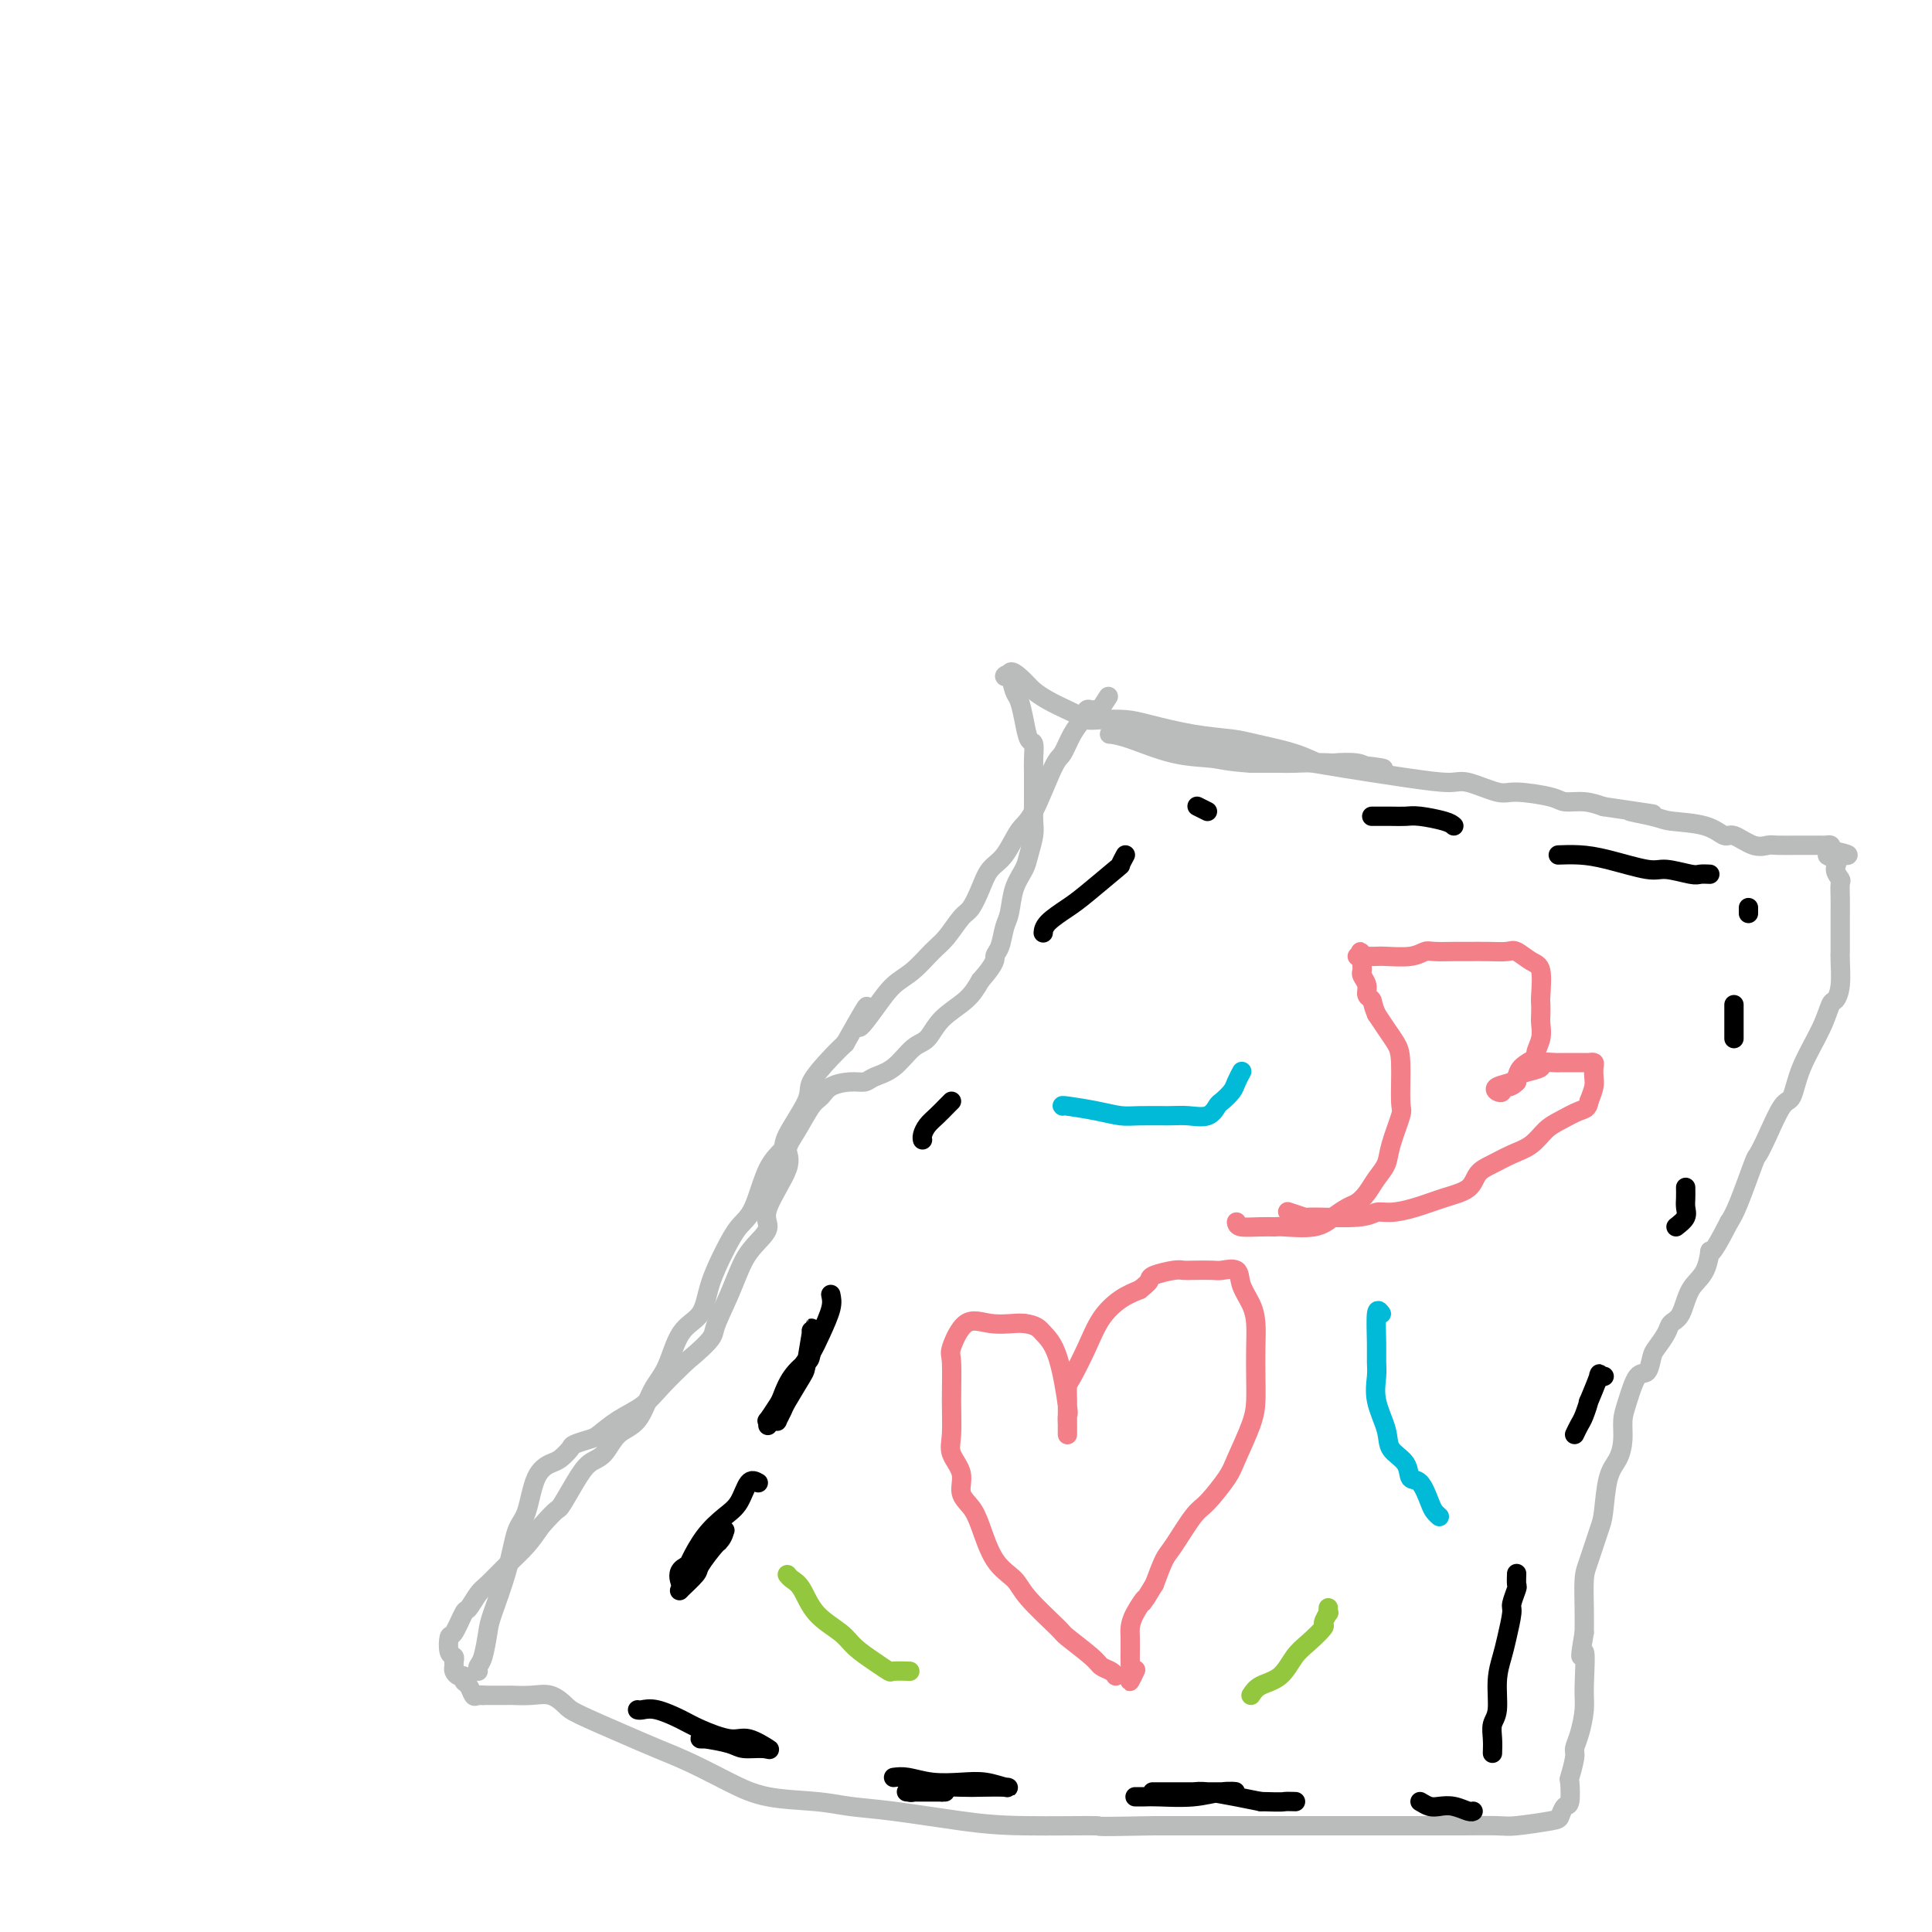 <svg viewBox='0 0 400 400' version='1.1' xmlns='http://www.w3.org/2000/svg' xmlns:xlink='http://www.w3.org/1999/xlink'><g fill='none' stroke='#BABBBB' stroke-width='4' stroke-linecap='round' stroke-linejoin='round'><path d='M99,346c-0.085,-0.331 -0.171,-0.661 0,-1c0.171,-0.339 0.598,-0.685 1,-2c0.402,-1.315 0.779,-3.597 1,-5c0.221,-1.403 0.285,-1.926 1,-4c0.715,-2.074 2.082,-5.697 3,-9c0.918,-3.303 1.386,-6.284 2,-8c0.614,-1.716 1.373,-2.165 2,-4c0.627,-1.835 1.122,-5.055 2,-7c0.878,-1.945 2.140,-2.616 3,-3c0.860,-0.384 1.317,-0.483 2,-1c0.683,-0.517 1.591,-1.454 2,-2c0.409,-0.546 0.318,-0.701 1,-1c0.682,-0.299 2.138,-0.743 3,-1c0.862,-0.257 1.132,-0.329 2,-1c0.868,-0.671 2.336,-1.943 4,-3c1.664,-1.057 3.525,-1.900 5,-3c1.475,-1.100 2.564,-2.457 4,-4c1.436,-1.543 3.218,-3.271 5,-5'/><path d='M142,282c6.011,-4.973 5.539,-5.405 6,-7c0.461,-1.595 1.857,-4.355 3,-7c1.143,-2.645 2.035,-5.177 3,-7c0.965,-1.823 2.005,-2.938 3,-4c0.995,-1.062 1.946,-2.071 2,-3c0.054,-0.929 -0.789,-1.779 0,-4c0.789,-2.221 3.209,-5.812 4,-8c0.791,-2.188 -0.047,-2.971 0,-4c0.047,-1.029 0.977,-2.304 2,-4c1.023,-1.696 2.137,-3.813 3,-5c0.863,-1.187 1.475,-1.445 2,-2c0.525,-0.555 0.961,-1.406 2,-2c1.039,-0.594 2.679,-0.929 4,-1c1.321,-0.071 2.321,0.124 3,0c0.679,-0.124 1.036,-0.567 2,-1c0.964,-0.433 2.534,-0.856 4,-2c1.466,-1.144 2.829,-3.008 4,-4c1.171,-0.992 2.149,-1.111 3,-2c0.851,-0.889 1.575,-2.547 3,-4c1.425,-1.453 3.550,-2.701 5,-4c1.450,-1.299 2.225,-2.650 3,-4'/><path d='M203,203c3.416,-3.852 2.956,-4.484 3,-5c0.044,-0.516 0.593,-0.918 1,-2c0.407,-1.082 0.672,-2.844 1,-4c0.328,-1.156 0.719,-1.706 1,-3c0.281,-1.294 0.454,-3.332 1,-5c0.546,-1.668 1.467,-2.966 2,-4c0.533,-1.034 0.679,-1.804 1,-3c0.321,-1.196 0.818,-2.820 1,-4c0.182,-1.180 0.049,-1.918 0,-3c-0.049,-1.082 -0.012,-2.507 0,-4c0.012,-1.493 0.000,-3.052 0,-4c-0.000,-0.948 0.011,-1.285 0,-2c-0.011,-0.715 -0.044,-1.809 0,-3c0.044,-1.191 0.166,-2.477 0,-3c-0.166,-0.523 -0.622,-0.281 -1,-1c-0.378,-0.719 -0.680,-2.399 -1,-4c-0.320,-1.601 -0.658,-3.122 -1,-4c-0.342,-0.878 -0.690,-1.112 -1,-2c-0.310,-0.888 -0.584,-2.432 -1,-3c-0.416,-0.568 -0.976,-0.162 -1,0c-0.024,0.162 0.488,0.081 1,0'/><path d='M209,140c-0.182,-2.036 1.862,-0.126 3,1c1.138,1.126 1.368,1.468 2,2c0.632,0.532 1.665,1.253 3,2c1.335,0.747 2.972,1.520 4,2c1.028,0.480 1.446,0.666 2,1c0.554,0.334 1.243,0.814 2,1c0.757,0.186 1.581,0.077 3,0c1.419,-0.077 3.432,-0.124 5,0c1.568,0.124 2.691,0.417 5,1c2.309,0.583 5.805,1.456 9,2c3.195,0.544 6.089,0.759 8,1c1.911,0.241 2.841,0.509 5,1c2.159,0.491 5.549,1.207 8,2c2.451,0.793 3.965,1.664 5,2c1.035,0.336 1.592,0.139 3,0c1.408,-0.139 3.667,-0.219 5,0c1.333,0.219 1.741,0.738 3,1c1.259,0.262 3.368,0.266 2,0c-1.368,-0.266 -6.212,-0.803 -10,-1c-3.788,-0.197 -6.520,-0.053 -8,0c-1.480,0.053 -1.709,0.015 -3,0c-1.291,-0.015 -3.646,-0.008 -6,0'/><path d='M259,158c-5.323,-0.365 -6.129,-0.777 -8,-1c-1.871,-0.223 -4.806,-0.256 -8,-1c-3.194,-0.744 -6.648,-2.199 -9,-3c-2.352,-0.801 -3.602,-0.947 -4,-1c-0.398,-0.053 0.056,-0.011 0,0c-0.056,0.011 -0.623,-0.009 0,0c0.623,0.009 2.434,0.047 4,0c1.566,-0.047 2.885,-0.177 5,0c2.115,0.177 5.026,0.662 8,1c2.974,0.338 6.011,0.528 8,1c1.989,0.472 2.931,1.227 6,2c3.069,0.773 8.264,1.564 11,2c2.736,0.436 3.012,0.517 6,1c2.988,0.483 8.686,1.369 13,2c4.314,0.631 7.243,1.009 9,1c1.757,-0.009 2.342,-0.405 4,0c1.658,0.405 4.390,1.610 6,2c1.610,0.390 2.100,-0.036 4,0c1.900,0.036 5.210,0.536 7,1c1.790,0.464 2.059,0.894 3,1c0.941,0.106 2.555,-0.113 4,0c1.445,0.113 2.723,0.556 4,1'/><path d='M332,167c16.935,2.501 8.271,1.253 6,1c-2.271,-0.253 1.851,0.491 4,1c2.149,0.509 2.325,0.785 4,1c1.675,0.215 4.848,0.369 7,1c2.152,0.631 3.284,1.738 4,2c0.716,0.262 1.015,-0.322 2,0c0.985,0.322 2.654,1.550 4,2c1.346,0.450 2.367,0.120 3,0c0.633,-0.120 0.876,-0.032 2,0c1.124,0.032 3.127,0.009 4,0c0.873,-0.009 0.615,-0.002 1,0c0.385,0.002 1.413,-0.000 2,0c0.587,0.000 0.732,0.003 1,0c0.268,-0.003 0.660,-0.011 1,0c0.340,0.011 0.630,0.041 1,0c0.370,-0.041 0.820,-0.155 1,0c0.180,0.155 0.090,0.577 0,1'/><path d='M379,176c7.206,1.582 1.721,1.038 0,1c-1.721,-0.038 0.324,0.429 1,1c0.676,0.571 -0.015,1.244 0,2c0.015,0.756 0.736,1.595 1,2c0.264,0.405 0.071,0.377 0,1c-0.071,0.623 -0.019,1.897 0,3c0.019,1.103 0.005,2.036 0,3c-0.005,0.964 -0.000,1.959 0,3c0.000,1.041 -0.003,2.129 0,3c0.003,0.871 0.012,1.526 0,2c-0.012,0.474 -0.046,0.766 0,2c0.046,1.234 0.171,3.409 0,5c-0.171,1.591 -0.637,2.598 -1,3c-0.363,0.402 -0.624,0.197 -1,1c-0.376,0.803 -0.867,2.612 -2,5c-1.133,2.388 -2.910,5.355 -4,8c-1.090,2.645 -1.495,4.968 -2,6c-0.505,1.032 -1.112,0.772 -2,2c-0.888,1.228 -2.058,3.942 -3,6c-0.942,2.058 -1.654,3.459 -2,4c-0.346,0.541 -0.324,0.223 -1,2c-0.676,1.777 -2.050,5.651 -3,8c-0.950,2.349 -1.475,3.175 -2,4'/><path d='M358,253c-4.446,8.742 -4.060,6.096 -4,6c0.060,-0.096 -0.207,2.357 -1,4c-0.793,1.643 -2.114,2.475 -3,4c-0.886,1.525 -1.337,3.744 -2,5c-0.663,1.256 -1.539,1.549 -2,2c-0.461,0.451 -0.508,1.059 -1,2c-0.492,0.941 -1.431,2.215 -2,3c-0.569,0.785 -0.769,1.080 -1,2c-0.231,0.920 -0.492,2.465 -1,3c-0.508,0.535 -1.262,0.061 -2,1c-0.738,0.939 -1.458,3.290 -2,5c-0.542,1.710 -0.905,2.780 -1,4c-0.095,1.220 0.078,2.592 0,4c-0.078,1.408 -0.406,2.852 -1,4c-0.594,1.148 -1.455,1.999 -2,4c-0.545,2.001 -0.773,5.154 -1,7c-0.227,1.846 -0.453,2.387 -1,4c-0.547,1.613 -1.415,4.298 -2,6c-0.585,1.702 -0.888,2.420 -1,4c-0.112,1.580 -0.032,4.023 0,6c0.032,1.977 0.016,3.489 0,5'/><path d='M328,338c-1.389,7.970 -0.362,3.893 0,4c0.362,0.107 0.060,4.396 0,7c-0.060,2.604 0.124,3.522 0,5c-0.124,1.478 -0.555,3.517 -1,5c-0.445,1.483 -0.903,2.412 -1,3c-0.097,0.588 0.167,0.835 0,2c-0.167,1.165 -0.766,3.247 -1,4c-0.234,0.753 -0.102,0.176 0,1c0.102,0.824 0.175,3.048 0,4c-0.175,0.952 -0.599,0.633 -1,1c-0.401,0.367 -0.781,1.419 -1,2c-0.219,0.581 -0.278,0.692 -2,1c-1.722,0.308 -5.108,0.815 -7,1c-1.892,0.185 -2.292,0.050 -4,0c-1.708,-0.050 -4.726,-0.013 -7,0c-2.274,0.013 -3.804,0.004 -7,0c-3.196,-0.004 -8.058,-0.001 -11,0c-2.942,0.001 -3.964,0.000 -8,0c-4.036,-0.000 -11.087,-0.000 -15,0c-3.913,0.000 -4.690,0.000 -8,0c-3.310,-0.000 -9.155,-0.000 -15,0'/><path d='M239,378c-14.962,0.301 -10.367,0.053 -12,0c-1.633,-0.053 -9.496,0.087 -15,0c-5.504,-0.087 -8.651,-0.403 -13,-1c-4.349,-0.597 -9.899,-1.474 -14,-2c-4.101,-0.526 -6.751,-0.700 -9,-1c-2.249,-0.300 -4.095,-0.727 -7,-1c-2.905,-0.273 -6.870,-0.392 -10,-1c-3.130,-0.608 -5.427,-1.703 -8,-3c-2.573,-1.297 -5.423,-2.794 -8,-4c-2.577,-1.206 -4.881,-2.120 -7,-3c-2.119,-0.880 -4.053,-1.724 -7,-3c-2.947,-1.276 -6.905,-2.983 -9,-4c-2.095,-1.017 -2.325,-1.344 -3,-2c-0.675,-0.656 -1.794,-1.640 -3,-2c-1.206,-0.360 -2.499,-0.097 -4,0c-1.501,0.097 -3.211,0.026 -4,0c-0.789,-0.026 -0.659,-0.007 -1,0c-0.341,0.007 -1.153,0.002 -2,0c-0.847,-0.002 -1.728,-0.001 -2,0c-0.272,0.001 0.065,0.000 0,0c-0.065,-0.000 -0.533,-0.000 -1,0'/><path d='M100,351c-2.118,0.008 -0.414,0.028 0,0c0.414,-0.028 -0.463,-0.102 -1,0c-0.537,0.102 -0.735,0.382 -1,0c-0.265,-0.382 -0.597,-1.426 -1,-2c-0.403,-0.574 -0.879,-0.679 -1,-1c-0.121,-0.321 0.111,-0.859 0,-1c-0.111,-0.141 -0.565,0.116 -1,0c-0.435,-0.116 -0.852,-0.606 -1,-1c-0.148,-0.394 -0.026,-0.691 0,-1c0.026,-0.309 -0.044,-0.629 0,-1c0.044,-0.371 0.201,-0.794 0,-1c-0.201,-0.206 -0.759,-0.196 -1,-1c-0.241,-0.804 -0.163,-2.422 0,-3c0.163,-0.578 0.412,-0.117 1,-1c0.588,-0.883 1.514,-3.110 2,-4c0.486,-0.890 0.531,-0.443 1,-1c0.469,-0.557 1.360,-2.119 2,-3c0.640,-0.881 1.027,-1.082 2,-2c0.973,-0.918 2.531,-2.555 4,-4c1.469,-1.445 2.848,-2.699 4,-4c1.152,-1.301 2.076,-2.651 3,-4'/><path d='M112,316c3.701,-4.221 3.455,-3.274 4,-4c0.545,-0.726 1.882,-3.125 3,-5c1.118,-1.875 2.017,-3.226 3,-4c0.983,-0.774 2.048,-0.973 3,-2c0.952,-1.027 1.790,-2.884 3,-4c1.210,-1.116 2.793,-1.493 4,-3c1.207,-1.507 2.038,-4.144 3,-6c0.962,-1.856 2.057,-2.932 3,-5c0.943,-2.068 1.736,-5.127 3,-7c1.264,-1.873 2.999,-2.559 4,-4c1.001,-1.441 1.268,-3.638 2,-6c0.732,-2.362 1.931,-4.888 3,-7c1.069,-2.112 2.009,-3.811 3,-5c0.991,-1.189 2.032,-1.869 3,-4c0.968,-2.131 1.864,-5.713 3,-8c1.136,-2.287 2.513,-3.281 3,-4c0.487,-0.719 0.083,-1.165 1,-3c0.917,-1.835 3.153,-5.059 4,-7c0.847,-1.941 0.305,-2.600 1,-4c0.695,-1.400 2.627,-3.543 4,-5c1.373,-1.457 2.186,-2.229 3,-3'/><path d='M175,216c7.201,-12.863 3.704,-6.020 3,-4c-0.704,2.020 1.386,-0.783 3,-3c1.614,-2.217 2.754,-3.848 4,-5c1.246,-1.152 2.599,-1.826 4,-3c1.401,-1.174 2.851,-2.848 4,-4c1.149,-1.152 1.998,-1.782 3,-3c1.002,-1.218 2.158,-3.023 3,-4c0.842,-0.977 1.369,-1.126 2,-2c0.631,-0.874 1.364,-2.471 2,-4c0.636,-1.529 1.175,-2.988 2,-4c0.825,-1.012 1.936,-1.578 3,-3c1.064,-1.422 2.081,-3.700 3,-5c0.919,-1.300 1.742,-1.622 3,-4c1.258,-2.378 2.953,-6.813 4,-9c1.047,-2.187 1.446,-2.127 2,-3c0.554,-0.873 1.262,-2.680 2,-4c0.738,-1.320 1.504,-2.155 2,-3c0.496,-0.845 0.721,-1.701 1,-2c0.279,-0.299 0.614,-0.042 1,0c0.386,0.042 0.825,-0.131 1,0c0.175,0.131 0.088,0.565 0,1'/><path d='M227,148c4.333,-6.667 2.167,-3.333 0,0'/></g>
<g fill='none' stroke='#000000' stroke-width='4' stroke-linecap='round' stroke-linejoin='round'><path d='M172,268c0.179,0.805 0.357,1.611 0,3c-0.357,1.389 -1.251,3.363 -2,5c-0.749,1.637 -1.353,2.939 -2,4c-0.647,1.061 -1.336,1.881 -2,3c-0.664,1.119 -1.303,2.536 -2,4c-0.697,1.464 -1.451,2.974 -2,4c-0.549,1.026 -0.892,1.568 -1,2c-0.108,0.432 0.020,0.753 0,1c-0.020,0.247 -0.188,0.419 0,0c0.188,-0.419 0.734,-1.428 1,-2c0.266,-0.572 0.253,-0.709 1,-2c0.747,-1.291 2.253,-3.738 3,-5c0.747,-1.262 0.736,-1.338 1,-3c0.264,-1.662 0.803,-4.909 1,-6c0.197,-1.091 0.053,-0.024 0,0c-0.053,0.024 -0.015,-0.993 0,-1c0.015,-0.007 0.008,0.997 0,2'/><path d='M168,277c1.103,-2.039 0.360,1.363 0,3c-0.360,1.637 -0.339,1.508 -1,2c-0.661,0.492 -2.005,1.605 -3,3c-0.995,1.395 -1.640,3.071 -2,4c-0.360,0.929 -0.436,1.111 -1,2c-0.564,0.889 -1.615,2.486 -2,3c-0.385,0.514 -0.104,-0.054 0,0c0.104,0.054 0.030,0.730 0,1c-0.030,0.270 -0.015,0.135 0,0'/><path d='M157,307c-0.683,-0.385 -1.367,-0.769 -2,0c-0.633,0.769 -1.216,2.693 -2,4c-0.784,1.307 -1.769,1.998 -3,3c-1.231,1.002 -2.708,2.314 -4,4c-1.292,1.686 -2.398,3.747 -3,5c-0.602,1.253 -0.700,1.697 -1,2c-0.300,0.303 -0.801,0.463 -1,1c-0.199,0.537 -0.095,1.450 0,2c0.095,0.550 0.180,0.735 0,1c-0.180,0.265 -0.623,0.609 0,0c0.623,-0.609 2.314,-2.171 3,-3c0.686,-0.829 0.366,-0.926 1,-2c0.634,-1.074 2.223,-3.127 3,-4c0.777,-0.873 0.743,-0.568 1,-1c0.257,-0.432 0.807,-1.602 1,-2c0.193,-0.398 0.031,-0.024 0,0c-0.031,0.024 0.069,-0.301 0,0c-0.069,0.301 -0.305,1.229 -1,2c-0.695,0.771 -1.847,1.386 -3,2'/><path d='M146,321c-0.603,0.998 -0.110,1.494 -1,2c-0.890,0.506 -3.163,1.021 -4,2c-0.837,0.979 -0.239,2.423 0,3c0.239,0.577 0.120,0.289 0,0'/><path d='M132,354c0.213,0.049 0.427,0.098 1,0c0.573,-0.098 1.506,-0.344 3,0c1.494,0.344 3.550,1.277 5,2c1.450,0.723 2.293,1.237 4,2c1.707,0.763 4.276,1.774 6,2c1.724,0.226 2.603,-0.335 4,0c1.397,0.335 3.313,1.564 4,2c0.687,0.436 0.145,0.078 -1,0c-1.145,-0.078 -2.895,0.123 -4,0c-1.105,-0.123 -1.567,-0.568 -3,-1c-1.433,-0.432 -3.837,-0.849 -5,-1c-1.163,-0.151 -1.085,-0.037 -1,0c0.085,0.037 0.178,-0.004 1,0c0.822,0.004 2.375,0.053 3,0c0.625,-0.053 0.322,-0.206 1,0c0.678,0.206 2.337,0.773 3,1c0.663,0.227 0.332,0.113 0,0'/><path d='M185,368c0.851,-0.111 1.702,-0.222 3,0c1.298,0.222 3.042,0.778 5,1c1.958,0.222 4.130,0.112 6,0c1.870,-0.112 3.440,-0.226 5,0c1.560,0.226 3.111,0.792 4,1c0.889,0.208 1.115,0.060 0,0c-1.115,-0.060 -3.570,-0.030 -5,0c-1.430,0.030 -1.836,0.061 -4,0c-2.164,-0.061 -6.088,-0.212 -8,0c-1.912,0.212 -1.812,0.789 -2,1c-0.188,0.211 -0.664,0.057 -1,0c-0.336,-0.057 -0.533,-0.015 0,0c0.533,0.015 1.797,0.004 3,0c1.203,-0.004 2.344,-0.001 3,0c0.656,0.001 0.828,0.001 1,0'/><path d='M195,371c1.167,0.000 0.583,0.000 0,0'/><path d='M235,372c0.677,0.008 1.354,0.016 2,0c0.646,-0.016 1.262,-0.057 3,0c1.738,0.057 4.597,0.211 7,0c2.403,-0.211 4.350,-0.789 6,-1c1.650,-0.211 3.003,-0.057 3,0c-0.003,0.057 -1.361,0.015 -3,0c-1.639,-0.015 -3.559,-0.004 -5,0c-1.441,0.004 -2.405,0.001 -3,0c-0.595,-0.001 -0.823,-0.000 -2,0c-1.177,0.000 -3.304,0.000 -4,0c-0.696,-0.000 0.041,-0.001 0,0c-0.041,0.001 -0.858,0.003 0,0c0.858,-0.003 3.390,-0.012 5,0c1.610,0.012 2.298,0.044 3,0c0.702,-0.044 1.420,-0.166 3,0c1.580,0.166 4.023,0.619 6,1c1.977,0.381 3.489,0.691 5,1'/><path d='M261,373c5.036,0.155 4.625,0.042 5,0c0.375,-0.042 1.536,-0.012 2,0c0.464,0.012 0.232,0.006 0,0'/><path d='M294,373c0.688,0.415 1.375,0.829 2,1c0.625,0.171 1.187,0.098 2,0c0.813,-0.098 1.878,-0.222 3,0c1.122,0.222 2.301,0.792 3,1c0.699,0.208 0.919,0.056 1,0c0.081,-0.056 0.023,-0.016 0,0c-0.023,0.016 -0.012,0.008 0,0'/><path d='M309,363c0.032,-0.980 0.064,-1.959 0,-3c-0.064,-1.041 -0.225,-2.142 0,-3c0.225,-0.858 0.835,-1.473 1,-3c0.165,-1.527 -0.114,-3.965 0,-6c0.114,-2.035 0.623,-3.666 1,-5c0.377,-1.334 0.623,-2.369 1,-4c0.377,-1.631 0.886,-3.856 1,-5c0.114,-1.144 -0.165,-1.207 0,-2c0.165,-0.793 0.776,-2.316 1,-3c0.224,-0.684 0.060,-0.530 0,-1c-0.060,-0.470 -0.017,-1.563 0,-2c0.017,-0.437 0.009,-0.219 0,0'/><path d='M326,297c0.344,-0.721 0.689,-1.441 1,-2c0.311,-0.559 0.590,-0.955 1,-2c0.410,-1.045 0.951,-2.739 1,-3c0.049,-0.261 -0.393,0.911 0,0c0.393,-0.911 1.621,-3.904 2,-5c0.379,-1.096 -0.090,-0.295 0,0c0.090,0.295 0.740,0.084 1,0c0.260,-0.084 0.130,-0.042 0,0'/><path d='M347,254c0.845,-0.663 1.691,-1.327 2,-2c0.309,-0.673 0.083,-1.356 0,-2c-0.083,-0.644 -0.022,-1.250 0,-2c0.022,-0.750 0.006,-1.643 0,-2c-0.006,-0.357 -0.003,-0.179 0,0'/><path d='M359,215c0.000,0.031 0.000,0.062 0,0c0.000,-0.062 0.000,-0.215 0,-1c0.000,-0.785 0.000,-2.200 0,-3c0.000,-0.800 -0.000,-0.985 0,-1c0.000,-0.015 0.000,0.140 0,0c-0.000,-0.140 0.000,-0.576 0,-1c0.000,-0.424 0.000,-0.835 0,-1c0.000,-0.165 0.000,-0.082 0,0'/><path d='M362,189c0.000,0.113 0.000,0.226 0,0c0.000,-0.226 0.000,-0.792 0,-1c0.000,-0.208 0.000,-0.060 0,0c-0.000,0.060 0.000,0.030 0,0'/><path d='M354,181c-0.753,-0.034 -1.505,-0.068 -2,0c-0.495,0.068 -0.732,0.239 -2,0c-1.268,-0.239 -3.566,-0.887 -5,-1c-1.434,-0.113 -2.003,0.310 -4,0c-1.997,-0.310 -5.422,-1.351 -8,-2c-2.578,-0.649 -4.309,-0.905 -6,-1c-1.691,-0.095 -3.340,-0.027 -4,0c-0.660,0.027 -0.330,0.014 0,0'/><path d='M301,171c-0.352,-0.309 -0.703,-0.619 -2,-1c-1.297,-0.381 -3.538,-0.834 -5,-1c-1.462,-0.166 -2.143,-0.044 -3,0c-0.857,0.044 -1.889,0.012 -3,0c-1.111,-0.012 -2.299,-0.003 -3,0c-0.701,0.003 -0.915,0.001 -1,0c-0.085,-0.001 -0.043,-0.000 0,0'/><path d='M250,168c-0.844,-0.422 -1.689,-0.844 -2,-1c-0.311,-0.156 -0.089,-0.044 0,0c0.089,0.044 0.044,0.022 0,0'/><path d='M233,177c-0.467,0.865 -0.934,1.730 -1,2c-0.066,0.270 0.270,-0.053 -1,1c-1.270,1.053 -4.144,3.484 -6,5c-1.856,1.516 -2.693,2.118 -4,3c-1.307,0.882 -3.083,2.045 -4,3c-0.917,0.955 -0.976,1.701 -1,2c-0.024,0.299 -0.012,0.149 0,0'/><path d='M197,228c-0.249,0.243 -0.497,0.485 -1,1c-0.503,0.515 -1.259,1.301 -2,2c-0.741,0.699 -1.467,1.311 -2,2c-0.533,0.689 -0.874,1.455 -1,2c-0.126,0.545 -0.036,0.870 0,1c0.036,0.130 0.018,0.065 0,0'/></g>
<g fill='none' stroke='#F37F89' stroke-width='4' stroke-linecap='round' stroke-linejoin='round'><path d='M256,253c0.056,0.424 0.111,0.847 1,1c0.889,0.153 2.611,0.035 4,0c1.389,-0.035 2.445,0.012 3,0c0.555,-0.012 0.610,-0.083 2,0c1.390,0.083 4.116,0.318 6,0c1.884,-0.318 2.927,-1.190 4,-2c1.073,-0.810 2.175,-1.557 3,-2c0.825,-0.443 1.371,-0.583 2,-1c0.629,-0.417 1.339,-1.110 2,-2c0.661,-0.890 1.273,-1.976 2,-3c0.727,-1.024 1.568,-1.986 2,-3c0.432,-1.014 0.453,-2.081 1,-4c0.547,-1.919 1.619,-4.691 2,-6c0.381,-1.309 0.072,-1.155 0,-3c-0.072,-1.845 0.094,-5.691 0,-8c-0.094,-2.309 -0.448,-3.083 -1,-4c-0.552,-0.917 -1.300,-1.976 -2,-3c-0.700,-1.024 -1.350,-2.012 -2,-3'/><path d='M285,210c-0.935,-2.191 -0.772,-2.667 -1,-3c-0.228,-0.333 -0.846,-0.523 -1,-1c-0.154,-0.477 0.155,-1.241 0,-2c-0.155,-0.759 -0.774,-1.514 -1,-2c-0.226,-0.486 -0.059,-0.705 0,-1c0.059,-0.295 0.011,-0.668 0,-1c-0.011,-0.332 0.013,-0.625 0,-1c-0.013,-0.375 -0.065,-0.832 0,-1c0.065,-0.168 0.248,-0.045 0,0c-0.248,0.045 -0.928,0.013 -1,0c-0.072,-0.013 0.464,-0.006 1,0'/><path d='M282,198c-0.533,-1.856 -0.364,-0.498 0,0c0.364,0.498 0.923,0.134 1,0c0.077,-0.134 -0.327,-0.040 0,0c0.327,0.040 1.384,0.025 2,0c0.616,-0.025 0.791,-0.059 2,0c1.209,0.059 3.453,0.212 5,0c1.547,-0.212 2.398,-0.789 3,-1c0.602,-0.211 0.956,-0.056 2,0c1.044,0.056 2.778,0.013 4,0c1.222,-0.013 1.930,0.003 3,0c1.070,-0.003 2.501,-0.026 4,0c1.499,0.026 3.067,0.101 4,0c0.933,-0.101 1.231,-0.379 2,0c0.769,0.379 2.010,1.414 3,2c0.990,0.586 1.729,0.723 2,2c0.271,1.277 0.074,3.696 0,5c-0.074,1.304 -0.024,1.495 0,2c0.024,0.505 0.023,1.325 0,2c-0.023,0.675 -0.069,1.205 0,2c0.069,0.795 0.253,1.854 0,3c-0.253,1.146 -0.944,2.379 -1,3c-0.056,0.621 0.523,0.629 0,1c-0.523,0.371 -2.150,1.106 -3,2c-0.850,0.894 -0.925,1.947 -1,3'/><path d='M314,224c-1.466,1.562 -2.631,0.965 -3,1c-0.369,0.035 0.058,0.700 0,1c-0.058,0.300 -0.600,0.235 -1,0c-0.400,-0.235 -0.659,-0.640 0,-1c0.659,-0.360 2.237,-0.675 3,-1c0.763,-0.325 0.713,-0.662 1,-1c0.287,-0.338 0.912,-0.679 2,-1c1.088,-0.321 2.641,-0.622 3,-1c0.359,-0.378 -0.475,-0.833 0,-1c0.475,-0.167 2.260,-0.044 3,0c0.740,0.044 0.437,0.011 1,0c0.563,-0.011 1.993,-0.001 3,0c1.007,0.001 1.590,-0.008 2,0c0.410,0.008 0.646,0.032 1,0c0.354,-0.032 0.824,-0.119 1,0c0.176,0.119 0.057,0.444 0,1c-0.057,0.556 -0.054,1.342 0,2c0.054,0.658 0.158,1.188 0,2c-0.158,0.812 -0.579,1.906 -1,3'/><path d='M329,228c-0.250,1.590 -0.874,1.567 -2,2c-1.126,0.433 -2.755,1.324 -4,2c-1.245,0.676 -2.105,1.139 -3,2c-0.895,0.861 -1.823,2.121 -3,3c-1.177,0.879 -2.602,1.376 -4,2c-1.398,0.624 -2.767,1.375 -4,2c-1.233,0.625 -2.329,1.124 -3,2c-0.671,0.876 -0.918,2.129 -2,3c-1.082,0.871 -3.000,1.362 -5,2c-2.000,0.638 -4.081,1.425 -6,2c-1.919,0.575 -3.674,0.940 -5,1c-1.326,0.060 -2.223,-0.184 -3,0c-0.777,0.184 -1.435,0.795 -4,1c-2.565,0.205 -7.038,0.003 -9,0c-1.962,-0.003 -1.413,0.191 -2,0c-0.587,-0.191 -2.311,-0.769 -3,-1c-0.689,-0.231 -0.345,-0.116 0,0'/><path d='M231,347c-0.217,-0.339 -0.435,-0.678 -1,-1c-0.565,-0.322 -1.478,-0.627 -2,-1c-0.522,-0.373 -0.652,-0.813 -2,-2c-1.348,-1.187 -3.915,-3.122 -5,-4c-1.085,-0.878 -0.689,-0.699 -2,-2c-1.311,-1.301 -4.328,-4.081 -6,-6c-1.672,-1.919 -1.997,-2.978 -3,-4c-1.003,-1.022 -2.683,-2.009 -4,-4c-1.317,-1.991 -2.269,-4.987 -3,-7c-0.731,-2.013 -1.239,-3.043 -2,-4c-0.761,-0.957 -1.773,-1.841 -2,-3c-0.227,-1.159 0.332,-2.594 0,-4c-0.332,-1.406 -1.555,-2.782 -2,-4c-0.445,-1.218 -0.112,-2.279 0,-4c0.112,-1.721 0.002,-4.104 0,-7c-0.002,-2.896 0.104,-6.307 0,-8c-0.104,-1.693 -0.417,-1.669 0,-3c0.417,-1.331 1.565,-4.017 3,-5c1.435,-0.983 3.155,-0.265 5,0c1.845,0.265 3.813,0.076 5,0c1.187,-0.076 1.594,-0.038 2,0'/><path d='M212,274c2.613,0.306 3.145,1.070 4,2c0.855,0.930 2.033,2.027 3,5c0.967,2.973 1.723,7.822 2,10c0.277,2.178 0.074,1.687 0,2c-0.074,0.313 -0.020,1.432 0,2c0.020,0.568 0.005,0.585 0,1c-0.005,0.415 -0.002,1.229 0,1c0.002,-0.229 0.002,-1.500 0,-2c-0.002,-0.500 -0.005,-0.228 0,-1c0.005,-0.772 0.020,-2.586 0,-4c-0.020,-1.414 -0.074,-2.427 0,-3c0.074,-0.573 0.277,-0.706 1,-2c0.723,-1.294 1.967,-3.749 3,-6c1.033,-2.251 1.855,-4.298 3,-6c1.145,-1.702 2.613,-3.058 4,-4c1.387,-0.942 2.694,-1.471 4,-2'/><path d='M236,267c1.687,-1.337 1.906,-1.679 2,-2c0.094,-0.321 0.063,-0.622 1,-1c0.937,-0.378 2.840,-0.833 4,-1c1.160,-0.167 1.575,-0.047 2,0c0.425,0.047 0.858,0.021 2,0c1.142,-0.021 2.992,-0.036 4,0c1.008,0.036 1.174,0.122 2,0c0.826,-0.122 2.312,-0.453 3,0c0.688,0.453 0.576,1.691 1,3c0.424,1.309 1.382,2.688 2,4c0.618,1.312 0.897,2.556 1,4c0.103,1.444 0.032,3.086 0,5c-0.032,1.914 -0.023,4.099 0,6c0.023,1.901 0.060,3.518 0,5c-0.060,1.482 -0.216,2.830 -1,5c-0.784,2.170 -2.195,5.162 -3,7c-0.805,1.838 -1.002,2.521 -2,4c-0.998,1.479 -2.795,3.756 -4,5c-1.205,1.244 -1.818,1.457 -3,3c-1.182,1.543 -2.934,4.415 -4,6c-1.066,1.585 -1.448,1.881 -2,3c-0.552,1.119 -1.276,3.059 -2,5'/><path d='M239,328c-3.442,5.646 -2.047,3.260 -2,3c0.047,-0.260 -1.256,1.606 -2,3c-0.744,1.394 -0.931,2.317 -1,3c-0.069,0.683 -0.019,1.127 0,2c0.019,0.873 0.009,2.174 0,3c-0.009,0.826 -0.016,1.177 0,2c0.016,0.823 0.056,2.117 0,3c-0.056,0.883 -0.207,1.353 0,1c0.207,-0.353 0.774,-1.529 1,-2c0.226,-0.471 0.113,-0.235 0,0'/></g>
<g fill='none' stroke='#00BAD8' stroke-width='4' stroke-linecap='round' stroke-linejoin='round'><path d='M220,229c-0.126,-0.083 -0.253,-0.166 1,0c1.253,0.166 3.884,0.580 6,1c2.116,0.420 3.715,0.847 5,1c1.285,0.153 2.257,0.034 4,0c1.743,-0.034 4.259,0.017 6,0c1.741,-0.017 2.708,-0.102 4,0c1.292,0.102 2.909,0.390 4,0c1.091,-0.390 1.655,-1.457 2,-2c0.345,-0.543 0.471,-0.563 1,-1c0.529,-0.437 1.461,-1.292 2,-2c0.539,-0.708 0.683,-1.267 1,-2c0.317,-0.733 0.805,-1.638 1,-2c0.195,-0.362 0.098,-0.181 0,0'/><path d='M286,272c-0.424,-0.575 -0.848,-1.149 -1,0c-0.152,1.149 -0.034,4.022 0,6c0.034,1.978 -0.018,3.061 0,4c0.018,0.939 0.107,1.734 0,3c-0.107,1.266 -0.408,3.002 0,5c0.408,1.998 1.527,4.259 2,6c0.473,1.741 0.302,2.963 1,4c0.698,1.037 2.267,1.888 3,3c0.733,1.112 0.631,2.484 1,3c0.369,0.516 1.209,0.177 2,1c0.791,0.823 1.532,2.808 2,4c0.468,1.192 0.665,1.590 1,2c0.335,0.410 0.810,0.831 1,1c0.190,0.169 0.095,0.084 0,0'/></g>
<g fill='none' stroke='#93C83E' stroke-width='4' stroke-linecap='round' stroke-linejoin='round'><path d='M163,326c0.251,0.320 0.502,0.641 1,1c0.498,0.359 1.242,0.757 2,2c0.758,1.243 1.531,3.332 3,5c1.469,1.668 3.634,2.916 5,4c1.366,1.084 1.932,2.003 3,3c1.068,0.997 2.637,2.071 4,3c1.363,0.929 2.520,1.713 3,2c0.480,0.287 0.283,0.077 1,0c0.717,-0.077 2.348,-0.022 3,0c0.652,0.022 0.326,0.011 0,0'/><path d='M259,351c0.466,-0.722 0.931,-1.444 2,-2c1.069,-0.556 2.741,-0.946 4,-2c1.259,-1.054 2.107,-2.774 3,-4c0.893,-1.226 1.833,-1.960 3,-3c1.167,-1.040 2.561,-2.388 3,-3c0.439,-0.612 -0.079,-0.490 0,-1c0.079,-0.510 0.753,-1.652 1,-2c0.247,-0.348 0.066,0.099 0,0c-0.066,-0.099 -0.019,-0.742 0,-1c0.019,-0.258 0.009,-0.129 0,0'/></g>
</svg>